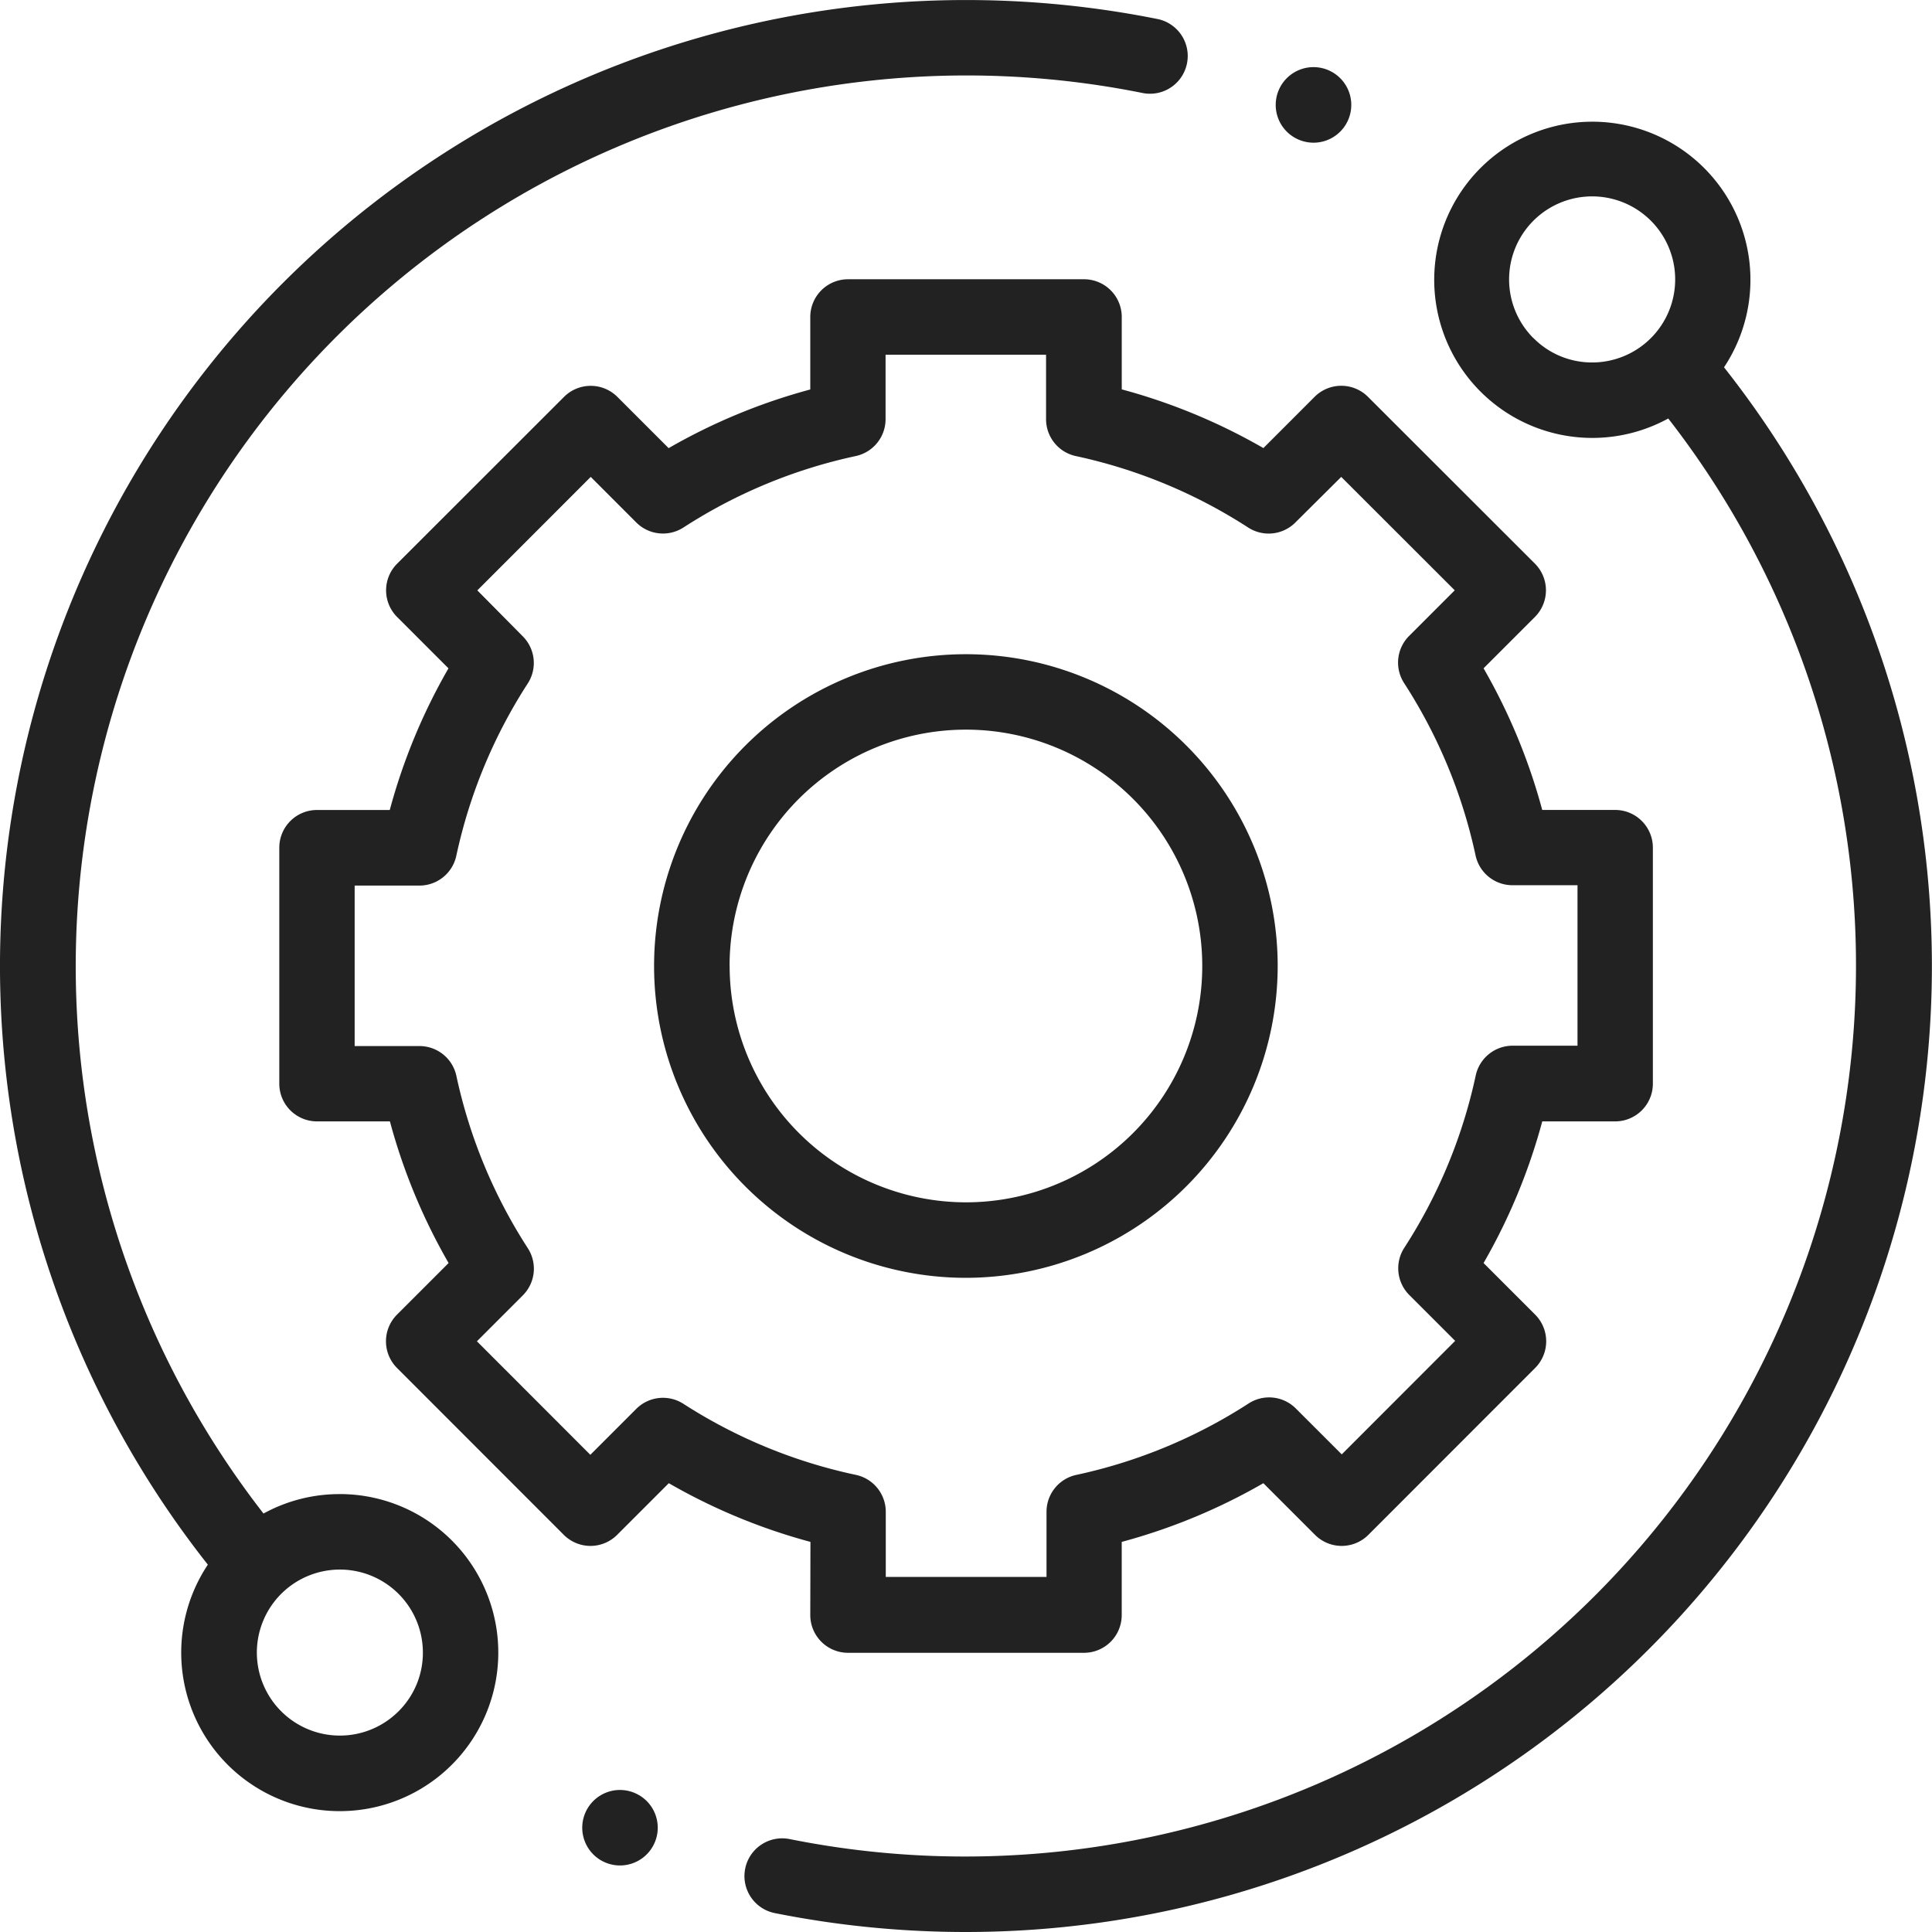 <?xml version="1.0" encoding="UTF-8"?> <svg xmlns="http://www.w3.org/2000/svg" width="58.653" height="58.653" viewBox="0 0 58.653 58.653"><g id="support" transform="translate(0 0.001)"><path id="Path_26" data-name="Path 26" d="M10.316,45.358A4.783,4.783,0,0,0,8,45.948,27.048,27.048,0,0,1,34.71,2.827,1.146,1.146,0,0,0,35.164.581,29.545,29.545,0,0,0,29.326,0,29.326,29.326,0,0,0,6.31,47.5a4.813,4.813,0,1,0,4.005-2.143ZM12.1,51.951a2.52,2.52,0,1,1,.738-1.782A2.5,2.5,0,0,1,12.1,51.951Zm0,0" transform="translate(0 0)" fill="#222"></path><path id="Path_27" data-name="Path 27" d="M227.2,39.53a4.8,4.8,0,1,0-1.693,1.554,27.048,27.048,0,0,1-26.654,43.131,1.146,1.146,0,1,0-.45,2.247,29.564,29.564,0,0,0,5.782.57A29.327,29.327,0,0,0,227.2,39.53Zm-5.786-.885a2.521,2.521,0,1,1,1.782.738A2.5,2.5,0,0,1,221.416,38.644Zm0,0" transform="translate(-174.861 -28.38)" fill="#222"></path><path id="Path_28" data-name="Path 28" d="M90.108,114.553a1.146,1.146,0,0,0,1.146,1.146h7.163a1.145,1.145,0,0,0,1.146-1.146v-2.221a17.94,17.94,0,0,0,4.3-1.782l1.568,1.568a1.145,1.145,0,0,0,1.62,0l5.063-5.066a1.146,1.146,0,0,0,0-1.62l-1.566-1.566a17.94,17.94,0,0,0,1.782-4.3h2.212a1.145,1.145,0,0,0,1.146-1.146V91.257a1.145,1.145,0,0,0-1.146-1.146h-2.213a17.942,17.942,0,0,0-1.781-4.3l1.558-1.558a1.146,1.146,0,0,0,0-1.621l-5.067-5.063a1.146,1.146,0,0,0-1.62,0l-1.555,1.556a17.94,17.94,0,0,0-4.3-1.782v-2.2A1.145,1.145,0,0,0,98.416,74H91.254a1.146,1.146,0,0,0-1.146,1.146v2.2a17.925,17.925,0,0,0-4.3,1.781l-1.556-1.556a1.146,1.146,0,0,0-1.62,0l-5.066,5.063a1.145,1.145,0,0,0,0,1.62l1.558,1.558a17.937,17.937,0,0,0-1.782,4.3H75.134a1.145,1.145,0,0,0-1.146,1.145l0,7.163a1.145,1.145,0,0,0,1.146,1.146h2.212a17.94,17.94,0,0,0,1.782,4.3l-1.566,1.566a1.146,1.146,0,0,0,0,1.62l5.063,5.066a1.146,1.146,0,0,0,.81.336h0a1.145,1.145,0,0,0,.81-.336l1.568-1.568a17.955,17.955,0,0,0,4.3,1.782Zm-3.85-6.412a1.146,1.146,0,0,0-1.432.152l-1.395,1.395-3.443-3.446,1.393-1.394a1.145,1.145,0,0,0,.152-1.432,15.68,15.68,0,0,1-2.17-5.237,1.146,1.146,0,0,0-1.12-.9H76.276l0-4.872h1.965a1.145,1.145,0,0,0,1.12-.9,15.682,15.682,0,0,1,2.17-5.236,1.145,1.145,0,0,0-.152-1.432L80,83.445,83.443,80l1.383,1.384a1.146,1.146,0,0,0,1.432.152,15.674,15.674,0,0,1,5.236-2.17,1.146,1.146,0,0,0,.9-1.12V76.291h4.872v1.956a1.145,1.145,0,0,0,.9,1.12,15.687,15.687,0,0,1,5.236,2.17,1.145,1.145,0,0,0,1.432-.152L106.227,80l3.446,3.443-1.385,1.385a1.145,1.145,0,0,0-.152,1.432,15.69,15.69,0,0,1,2.17,5.236,1.145,1.145,0,0,0,1.12.9H113.4v4.872h-1.969a1.146,1.146,0,0,0-1.12.9,15.678,15.678,0,0,1-2.17,5.236,1.146,1.146,0,0,0,.152,1.432l1.393,1.393-3.443,3.446-1.395-1.394a1.145,1.145,0,0,0-1.432-.152,15.691,15.691,0,0,1-5.236,2.17,1.145,1.145,0,0,0-.9,1.12v1.977H92.4v-1.977a1.146,1.146,0,0,0-.9-1.12A15.681,15.681,0,0,1,86.258,108.141Zm0,0" transform="translate(-65.509 -65.523)" fill="#222"></path><path id="Path_29" data-name="Path 29" d="M192.3,182.837a9.466,9.466,0,1,0-9.466,9.466A9.476,9.476,0,0,0,192.3,182.837Zm-16.64,0a7.175,7.175,0,1,1,7.175,7.174A7.182,7.182,0,0,1,175.662,182.837Zm0,0" transform="translate(-153.511 -153.511)" fill="#222"></path><path id="Path_30" data-name="Path 30" d="M339.224,20.1a1.147,1.147,0,1,0-.81-.336A1.154,1.154,0,0,0,339.224,20.1Zm0,0" transform="translate(-299.349 -15.769)" fill="#222"></path><path id="Path_31" data-name="Path 31" d="M155.5,474.359a1.146,1.146,0,1,0,.81.336A1.155,1.155,0,0,0,155.5,474.359Zm0,0" transform="translate(-136.677 -420.019)" fill="#222"></path></g></svg> 